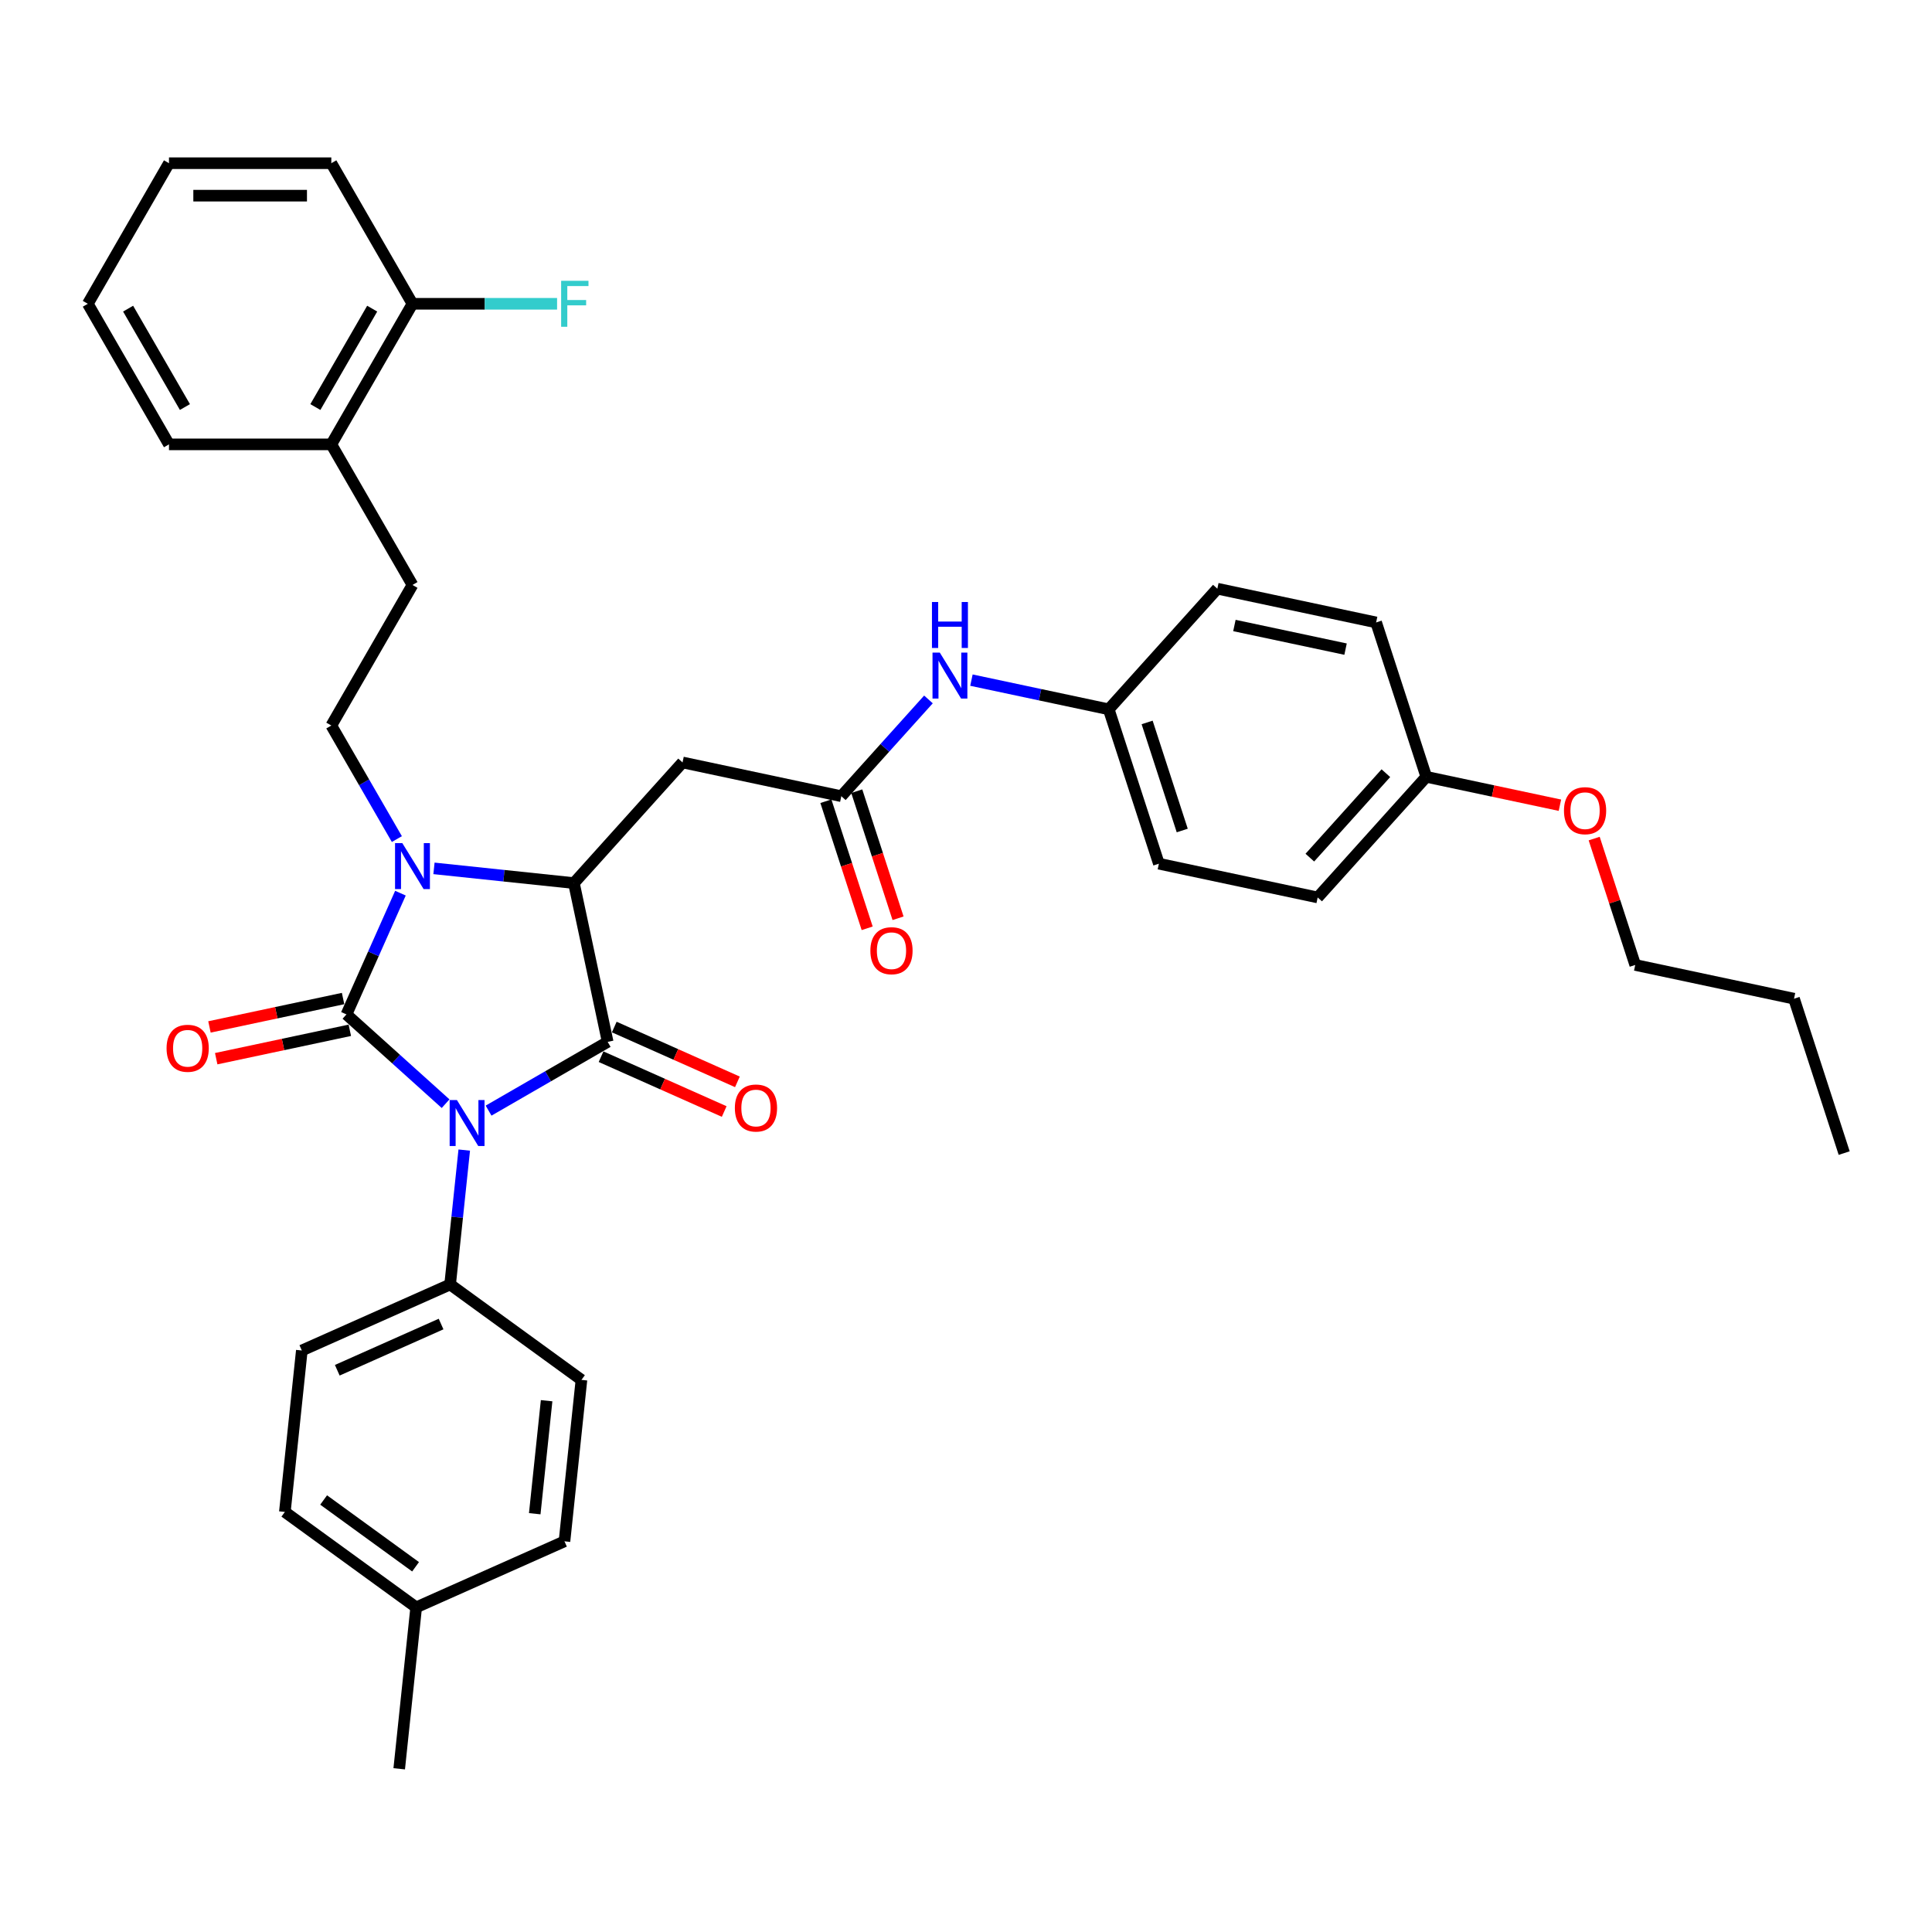 <?xml version='1.0' encoding='iso-8859-1'?>
<svg version='1.1' baseProfile='full'
              xmlns='http://www.w3.org/2000/svg'
                      xmlns:rdkit='http://www.rdkit.org/xml'
                      xmlns:xlink='http://www.w3.org/1999/xlink'
                  xml:space='preserve'
width='1000px' height='1000px' viewBox='0 0 1000 1000'>
<!-- END OF HEADER -->
<rect style='opacity:1.0;fill:#FFFFFF;stroke:none' width='1000' height='1000' x='0' y='0'> </rect>
<path class='bond-0' d='M 230.639,571.263 L 204.981,548.16' style='fill:none;fill-rule:evenodd;stroke:#0000FF;stroke-width:6px;stroke-linecap:butt;stroke-linejoin:miter;stroke-opacity:1' />
<path class='bond-0' d='M 204.981,548.16 L 179.323,525.058' style='fill:none;fill-rule:evenodd;stroke:#000000;stroke-width:6px;stroke-linecap:butt;stroke-linejoin:miter;stroke-opacity:1' />
<path class='bond-1' d='M 252.888,574.856 L 283.709,557.062' style='fill:none;fill-rule:evenodd;stroke:#0000FF;stroke-width:6px;stroke-linecap:butt;stroke-linejoin:miter;stroke-opacity:1' />
<path class='bond-1' d='M 283.709,557.062 L 314.529,539.268' style='fill:none;fill-rule:evenodd;stroke:#000000;stroke-width:6px;stroke-linecap:butt;stroke-linejoin:miter;stroke-opacity:1' />
<path class='bond-6' d='M 240.293,595.277 L 236.637,630.059' style='fill:none;fill-rule:evenodd;stroke:#0000FF;stroke-width:6px;stroke-linecap:butt;stroke-linejoin:miter;stroke-opacity:1' />
<path class='bond-6' d='M 236.637,630.059 L 232.981,664.841' style='fill:none;fill-rule:evenodd;stroke:#000000;stroke-width:6px;stroke-linecap:butt;stroke-linejoin:miter;stroke-opacity:1' />
<path class='bond-2' d='M 179.323,525.058 L 193.295,493.678' style='fill:none;fill-rule:evenodd;stroke:#000000;stroke-width:6px;stroke-linecap:butt;stroke-linejoin:miter;stroke-opacity:1' />
<path class='bond-2' d='M 193.295,493.678 L 207.266,462.298' style='fill:none;fill-rule:evenodd;stroke:#0000FF;stroke-width:6px;stroke-linecap:butt;stroke-linejoin:miter;stroke-opacity:1' />
<path class='bond-8' d='M 177.576,516.839 L 142.995,524.189' style='fill:none;fill-rule:evenodd;stroke:#000000;stroke-width:6px;stroke-linecap:butt;stroke-linejoin:miter;stroke-opacity:1' />
<path class='bond-8' d='M 142.995,524.189 L 108.414,531.54' style='fill:none;fill-rule:evenodd;stroke:#FF0000;stroke-width:6px;stroke-linecap:butt;stroke-linejoin:miter;stroke-opacity:1' />
<path class='bond-8' d='M 181.07,533.276 L 146.489,540.627' style='fill:none;fill-rule:evenodd;stroke:#000000;stroke-width:6px;stroke-linecap:butt;stroke-linejoin:miter;stroke-opacity:1' />
<path class='bond-8' d='M 146.489,540.627 L 111.908,547.977' style='fill:none;fill-rule:evenodd;stroke:#FF0000;stroke-width:6px;stroke-linecap:butt;stroke-linejoin:miter;stroke-opacity:1' />
<path class='bond-3' d='M 314.529,539.268 L 297.06,457.083' style='fill:none;fill-rule:evenodd;stroke:#000000;stroke-width:6px;stroke-linecap:butt;stroke-linejoin:miter;stroke-opacity:1' />
<path class='bond-9' d='M 311.111,546.944 L 342.978,561.132' style='fill:none;fill-rule:evenodd;stroke:#000000;stroke-width:6px;stroke-linecap:butt;stroke-linejoin:miter;stroke-opacity:1' />
<path class='bond-9' d='M 342.978,561.132 L 374.846,575.32' style='fill:none;fill-rule:evenodd;stroke:#FF0000;stroke-width:6px;stroke-linecap:butt;stroke-linejoin:miter;stroke-opacity:1' />
<path class='bond-9' d='M 317.946,531.592 L 349.813,545.781' style='fill:none;fill-rule:evenodd;stroke:#000000;stroke-width:6px;stroke-linecap:butt;stroke-linejoin:miter;stroke-opacity:1' />
<path class='bond-9' d='M 349.813,545.781 L 381.681,559.969' style='fill:none;fill-rule:evenodd;stroke:#FF0000;stroke-width:6px;stroke-linecap:butt;stroke-linejoin:miter;stroke-opacity:1' />
<path class='bond-7' d='M 205.416,434.302 L 188.452,404.918' style='fill:none;fill-rule:evenodd;stroke:#0000FF;stroke-width:6px;stroke-linecap:butt;stroke-linejoin:miter;stroke-opacity:1' />
<path class='bond-7' d='M 188.452,404.918 L 171.487,375.535' style='fill:none;fill-rule:evenodd;stroke:#000000;stroke-width:6px;stroke-linecap:butt;stroke-linejoin:miter;stroke-opacity:1' />
<path class='bond-36' d='M 224.623,449.469 L 260.841,453.276' style='fill:none;fill-rule:evenodd;stroke:#0000FF;stroke-width:6px;stroke-linecap:butt;stroke-linejoin:miter;stroke-opacity:1' />
<path class='bond-36' d='M 260.841,453.276 L 297.06,457.083' style='fill:none;fill-rule:evenodd;stroke:#000000;stroke-width:6px;stroke-linecap:butt;stroke-linejoin:miter;stroke-opacity:1' />
<path class='bond-4' d='M 297.06,457.083 L 353.281,394.642' style='fill:none;fill-rule:evenodd;stroke:#000000;stroke-width:6px;stroke-linecap:butt;stroke-linejoin:miter;stroke-opacity:1' />
<path class='bond-5' d='M 353.281,394.642 L 435.467,412.111' style='fill:none;fill-rule:evenodd;stroke:#000000;stroke-width:6px;stroke-linecap:butt;stroke-linejoin:miter;stroke-opacity:1' />
<path class='bond-10' d='M 435.467,412.111 L 458.015,387.069' style='fill:none;fill-rule:evenodd;stroke:#000000;stroke-width:6px;stroke-linecap:butt;stroke-linejoin:miter;stroke-opacity:1' />
<path class='bond-10' d='M 458.015,387.069 L 480.564,362.026' style='fill:none;fill-rule:evenodd;stroke:#0000FF;stroke-width:6px;stroke-linecap:butt;stroke-linejoin:miter;stroke-opacity:1' />
<path class='bond-12' d='M 427.476,414.708 L 438.162,447.596' style='fill:none;fill-rule:evenodd;stroke:#000000;stroke-width:6px;stroke-linecap:butt;stroke-linejoin:miter;stroke-opacity:1' />
<path class='bond-12' d='M 438.162,447.596 L 448.848,480.485' style='fill:none;fill-rule:evenodd;stroke:#FF0000;stroke-width:6px;stroke-linecap:butt;stroke-linejoin:miter;stroke-opacity:1' />
<path class='bond-12' d='M 443.458,409.515 L 454.144,442.403' style='fill:none;fill-rule:evenodd;stroke:#000000;stroke-width:6px;stroke-linecap:butt;stroke-linejoin:miter;stroke-opacity:1' />
<path class='bond-12' d='M 454.144,442.403 L 464.83,475.292' style='fill:none;fill-rule:evenodd;stroke:#FF0000;stroke-width:6px;stroke-linecap:butt;stroke-linejoin:miter;stroke-opacity:1' />
<path class='bond-15' d='M 232.981,664.841 L 156.223,699.015' style='fill:none;fill-rule:evenodd;stroke:#000000;stroke-width:6px;stroke-linecap:butt;stroke-linejoin:miter;stroke-opacity:1' />
<path class='bond-15' d='M 228.302,685.318 L 174.572,709.241' style='fill:none;fill-rule:evenodd;stroke:#000000;stroke-width:6px;stroke-linecap:butt;stroke-linejoin:miter;stroke-opacity:1' />
<path class='bond-16' d='M 232.981,664.841 L 300.956,714.227' style='fill:none;fill-rule:evenodd;stroke:#000000;stroke-width:6px;stroke-linecap:butt;stroke-linejoin:miter;stroke-opacity:1' />
<path class='bond-11' d='M 171.487,375.535 L 213.498,302.77' style='fill:none;fill-rule:evenodd;stroke:#000000;stroke-width:6px;stroke-linecap:butt;stroke-linejoin:miter;stroke-opacity:1' />
<path class='bond-17' d='M 502.813,352.035 L 538.344,359.588' style='fill:none;fill-rule:evenodd;stroke:#0000FF;stroke-width:6px;stroke-linecap:butt;stroke-linejoin:miter;stroke-opacity:1' />
<path class='bond-17' d='M 538.344,359.588 L 573.874,367.14' style='fill:none;fill-rule:evenodd;stroke:#000000;stroke-width:6px;stroke-linecap:butt;stroke-linejoin:miter;stroke-opacity:1' />
<path class='bond-13' d='M 213.498,302.77 L 171.487,230.005' style='fill:none;fill-rule:evenodd;stroke:#000000;stroke-width:6px;stroke-linecap:butt;stroke-linejoin:miter;stroke-opacity:1' />
<path class='bond-14' d='M 171.487,230.005 L 213.498,157.24' style='fill:none;fill-rule:evenodd;stroke:#000000;stroke-width:6px;stroke-linecap:butt;stroke-linejoin:miter;stroke-opacity:1' />
<path class='bond-14' d='M 163.236,210.688 L 192.644,159.752' style='fill:none;fill-rule:evenodd;stroke:#000000;stroke-width:6px;stroke-linecap:butt;stroke-linejoin:miter;stroke-opacity:1' />
<path class='bond-28' d='M 171.487,230.005 L 87.465,230.005' style='fill:none;fill-rule:evenodd;stroke:#000000;stroke-width:6px;stroke-linecap:butt;stroke-linejoin:miter;stroke-opacity:1' />
<path class='bond-18' d='M 213.498,157.24 L 250.921,157.24' style='fill:none;fill-rule:evenodd;stroke:#000000;stroke-width:6px;stroke-linecap:butt;stroke-linejoin:miter;stroke-opacity:1' />
<path class='bond-18' d='M 250.921,157.24 L 288.345,157.24' style='fill:none;fill-rule:evenodd;stroke:#33CCCC;stroke-width:6px;stroke-linecap:butt;stroke-linejoin:miter;stroke-opacity:1' />
<path class='bond-29' d='M 213.498,157.24 L 171.487,84.475' style='fill:none;fill-rule:evenodd;stroke:#000000;stroke-width:6px;stroke-linecap:butt;stroke-linejoin:miter;stroke-opacity:1' />
<path class='bond-21' d='M 156.223,699.015 L 147.441,782.577' style='fill:none;fill-rule:evenodd;stroke:#000000;stroke-width:6px;stroke-linecap:butt;stroke-linejoin:miter;stroke-opacity:1' />
<path class='bond-20' d='M 300.956,714.227 L 292.173,797.789' style='fill:none;fill-rule:evenodd;stroke:#000000;stroke-width:6px;stroke-linecap:butt;stroke-linejoin:miter;stroke-opacity:1' />
<path class='bond-20' d='M 282.926,725.005 L 276.779,783.498' style='fill:none;fill-rule:evenodd;stroke:#000000;stroke-width:6px;stroke-linecap:butt;stroke-linejoin:miter;stroke-opacity:1' />
<path class='bond-23' d='M 573.874,367.14 L 630.096,304.7' style='fill:none;fill-rule:evenodd;stroke:#000000;stroke-width:6px;stroke-linecap:butt;stroke-linejoin:miter;stroke-opacity:1' />
<path class='bond-24' d='M 573.874,367.14 L 599.838,447.049' style='fill:none;fill-rule:evenodd;stroke:#000000;stroke-width:6px;stroke-linecap:butt;stroke-linejoin:miter;stroke-opacity:1' />
<path class='bond-24' d='M 593.751,373.934 L 611.926,429.87' style='fill:none;fill-rule:evenodd;stroke:#000000;stroke-width:6px;stroke-linecap:butt;stroke-linejoin:miter;stroke-opacity:1' />
<path class='bond-19' d='M 738.246,402.078 L 682.024,464.519' style='fill:none;fill-rule:evenodd;stroke:#000000;stroke-width:6px;stroke-linecap:butt;stroke-linejoin:miter;stroke-opacity:1' />
<path class='bond-19' d='M 717.324,400.2 L 677.969,443.908' style='fill:none;fill-rule:evenodd;stroke:#000000;stroke-width:6px;stroke-linecap:butt;stroke-linejoin:miter;stroke-opacity:1' />
<path class='bond-27' d='M 738.246,402.078 L 772.827,409.429' style='fill:none;fill-rule:evenodd;stroke:#000000;stroke-width:6px;stroke-linecap:butt;stroke-linejoin:miter;stroke-opacity:1' />
<path class='bond-27' d='M 772.827,409.429 L 807.408,416.779' style='fill:none;fill-rule:evenodd;stroke:#FF0000;stroke-width:6px;stroke-linecap:butt;stroke-linejoin:miter;stroke-opacity:1' />
<path class='bond-38' d='M 738.246,402.078 L 712.282,322.169' style='fill:none;fill-rule:evenodd;stroke:#000000;stroke-width:6px;stroke-linecap:butt;stroke-linejoin:miter;stroke-opacity:1' />
<path class='bond-22' d='M 292.173,797.789 L 215.416,831.964' style='fill:none;fill-rule:evenodd;stroke:#000000;stroke-width:6px;stroke-linecap:butt;stroke-linejoin:miter;stroke-opacity:1' />
<path class='bond-37' d='M 147.441,782.577 L 215.416,831.964' style='fill:none;fill-rule:evenodd;stroke:#000000;stroke-width:6px;stroke-linecap:butt;stroke-linejoin:miter;stroke-opacity:1' />
<path class='bond-37' d='M 167.514,776.39 L 215.097,810.961' style='fill:none;fill-rule:evenodd;stroke:#000000;stroke-width:6px;stroke-linecap:butt;stroke-linejoin:miter;stroke-opacity:1' />
<path class='bond-31' d='M 215.416,831.964 L 206.633,915.525' style='fill:none;fill-rule:evenodd;stroke:#000000;stroke-width:6px;stroke-linecap:butt;stroke-linejoin:miter;stroke-opacity:1' />
<path class='bond-25' d='M 630.096,304.7 L 712.282,322.169' style='fill:none;fill-rule:evenodd;stroke:#000000;stroke-width:6px;stroke-linecap:butt;stroke-linejoin:miter;stroke-opacity:1' />
<path class='bond-25' d='M 638.93,323.757 L 696.46,335.986' style='fill:none;fill-rule:evenodd;stroke:#000000;stroke-width:6px;stroke-linecap:butt;stroke-linejoin:miter;stroke-opacity:1' />
<path class='bond-26' d='M 599.838,447.049 L 682.024,464.519' style='fill:none;fill-rule:evenodd;stroke:#000000;stroke-width:6px;stroke-linecap:butt;stroke-linejoin:miter;stroke-opacity:1' />
<path class='bond-30' d='M 825.143,434.05 L 835.77,466.753' style='fill:none;fill-rule:evenodd;stroke:#FF0000;stroke-width:6px;stroke-linecap:butt;stroke-linejoin:miter;stroke-opacity:1' />
<path class='bond-30' d='M 835.77,466.753 L 846.396,499.457' style='fill:none;fill-rule:evenodd;stroke:#000000;stroke-width:6px;stroke-linecap:butt;stroke-linejoin:miter;stroke-opacity:1' />
<path class='bond-34' d='M 87.465,230.005 L 45.455,157.24' style='fill:none;fill-rule:evenodd;stroke:#000000;stroke-width:6px;stroke-linecap:butt;stroke-linejoin:miter;stroke-opacity:1' />
<path class='bond-34' d='M 95.717,210.688 L 66.309,159.752' style='fill:none;fill-rule:evenodd;stroke:#000000;stroke-width:6px;stroke-linecap:butt;stroke-linejoin:miter;stroke-opacity:1' />
<path class='bond-39' d='M 171.487,84.475 L 87.465,84.475' style='fill:none;fill-rule:evenodd;stroke:#000000;stroke-width:6px;stroke-linecap:butt;stroke-linejoin:miter;stroke-opacity:1' />
<path class='bond-39' d='M 158.884,101.279 L 100.069,101.279' style='fill:none;fill-rule:evenodd;stroke:#000000;stroke-width:6px;stroke-linecap:butt;stroke-linejoin:miter;stroke-opacity:1' />
<path class='bond-32' d='M 846.396,499.457 L 928.581,516.926' style='fill:none;fill-rule:evenodd;stroke:#000000;stroke-width:6px;stroke-linecap:butt;stroke-linejoin:miter;stroke-opacity:1' />
<path class='bond-33' d='M 928.581,516.926 L 954.545,596.835' style='fill:none;fill-rule:evenodd;stroke:#000000;stroke-width:6px;stroke-linecap:butt;stroke-linejoin:miter;stroke-opacity:1' />
<path class='bond-35' d='M 45.455,157.24 L 87.465,84.475' style='fill:none;fill-rule:evenodd;stroke:#000000;stroke-width:6px;stroke-linecap:butt;stroke-linejoin:miter;stroke-opacity:1' />
<path  class='atom-0' d='M 236.504 569.382
L 244.301 581.985
Q 245.074 583.228, 246.318 585.48
Q 247.561 587.732, 247.628 587.866
L 247.628 569.382
L 250.788 569.382
L 250.788 593.177
L 247.528 593.177
L 239.159 579.397
Q 238.184 577.784, 237.143 575.935
Q 236.134 574.087, 235.832 573.516
L 235.832 593.177
L 232.74 593.177
L 232.74 569.382
L 236.504 569.382
' fill='#0000FF'/>
<path  class='atom-3' d='M 208.238 436.402
L 216.036 449.006
Q 216.809 450.249, 218.052 452.501
Q 219.296 454.753, 219.363 454.887
L 219.363 436.402
L 222.522 436.402
L 222.522 460.197
L 219.262 460.197
L 210.893 446.418
Q 209.919 444.805, 208.877 442.956
Q 207.869 441.108, 207.566 440.536
L 207.566 460.197
L 204.474 460.197
L 204.474 436.402
L 208.238 436.402
' fill='#0000FF'/>
<path  class='atom-9' d='M 86.215 542.594
Q 86.215 536.88, 89.038 533.688
Q 91.861 530.495, 97.138 530.495
Q 102.414 530.495, 105.237 533.688
Q 108.061 536.88, 108.061 542.594
Q 108.061 548.375, 105.204 551.668
Q 102.347 554.928, 97.138 554.928
Q 91.895 554.928, 89.038 551.668
Q 86.215 548.408, 86.215 542.594
M 97.138 552.24
Q 100.767 552.24, 102.717 549.82
Q 104.7 547.366, 104.7 542.594
Q 104.7 537.922, 102.717 535.57
Q 100.767 533.183, 97.138 533.183
Q 93.508 533.183, 91.525 535.536
Q 89.576 537.889, 89.576 542.594
Q 89.576 547.4, 91.525 549.82
Q 93.508 552.24, 97.138 552.24
' fill='#FF0000'/>
<path  class='atom-10' d='M 380.364 573.51
Q 380.364 567.797, 383.187 564.604
Q 386.01 561.411, 391.287 561.411
Q 396.563 561.411, 399.386 564.604
Q 402.209 567.797, 402.209 573.51
Q 402.209 579.291, 399.353 582.585
Q 396.496 585.845, 391.287 585.845
Q 386.044 585.845, 383.187 582.585
Q 380.364 579.325, 380.364 573.51
M 391.287 583.156
Q 394.916 583.156, 396.866 580.736
Q 398.848 578.283, 398.848 573.51
Q 398.848 568.839, 396.866 566.486
Q 394.916 564.1, 391.287 564.1
Q 387.657 564.1, 385.674 566.452
Q 383.725 568.805, 383.725 573.51
Q 383.725 578.316, 385.674 580.736
Q 387.657 583.156, 391.287 583.156
' fill='#FF0000'/>
<path  class='atom-11' d='M 486.429 337.773
L 494.226 350.377
Q 494.999 351.62, 496.242 353.872
Q 497.486 356.124, 497.553 356.258
L 497.553 337.773
L 500.712 337.773
L 500.712 361.568
L 497.452 361.568
L 489.084 347.789
Q 488.109 346.176, 487.067 344.327
Q 486.059 342.479, 485.757 341.907
L 485.757 361.568
L 482.665 361.568
L 482.665 337.773
L 486.429 337.773
' fill='#0000FF'/>
<path  class='atom-11' d='M 482.379 311.599
L 485.605 311.599
L 485.605 321.715
L 497.772 321.715
L 497.772 311.599
L 500.998 311.599
L 500.998 335.394
L 497.772 335.394
L 497.772 324.404
L 485.605 324.404
L 485.605 335.394
L 482.379 335.394
L 482.379 311.599
' fill='#0000FF'/>
<path  class='atom-13' d='M 450.508 492.088
Q 450.508 486.374, 453.331 483.182
Q 456.155 479.989, 461.431 479.989
Q 466.708 479.989, 469.531 483.182
Q 472.354 486.374, 472.354 492.088
Q 472.354 497.869, 469.497 501.162
Q 466.64 504.422, 461.431 504.422
Q 456.188 504.422, 453.331 501.162
Q 450.508 497.902, 450.508 492.088
M 461.431 501.734
Q 465.061 501.734, 467.01 499.314
Q 468.993 496.86, 468.993 492.088
Q 468.993 487.416, 467.01 485.064
Q 465.061 482.678, 461.431 482.678
Q 457.801 482.678, 455.818 485.03
Q 453.869 487.383, 453.869 492.088
Q 453.869 496.894, 455.818 499.314
Q 457.801 501.734, 461.431 501.734
' fill='#FF0000'/>
<path  class='atom-19' d='M 290.445 145.342
L 304.595 145.342
L 304.595 148.065
L 293.638 148.065
L 293.638 155.29
L 303.385 155.29
L 303.385 158.046
L 293.638 158.046
L 293.638 169.137
L 290.445 169.137
L 290.445 145.342
' fill='#33CCCC'/>
<path  class='atom-28' d='M 809.509 419.615
Q 809.509 413.901, 812.332 410.708
Q 815.155 407.515, 820.431 407.515
Q 825.708 407.515, 828.531 410.708
Q 831.354 413.901, 831.354 419.615
Q 831.354 425.395, 828.497 428.689
Q 825.641 431.949, 820.431 431.949
Q 815.188 431.949, 812.332 428.689
Q 809.509 425.429, 809.509 419.615
M 820.431 429.26
Q 824.061 429.26, 826.01 426.84
Q 827.993 424.387, 827.993 419.615
Q 827.993 414.943, 826.01 412.59
Q 824.061 410.204, 820.431 410.204
Q 816.802 410.204, 814.819 412.557
Q 812.869 414.909, 812.869 419.615
Q 812.869 424.421, 814.819 426.84
Q 816.802 429.26, 820.431 429.26
' fill='#FF0000'/>
</svg>
